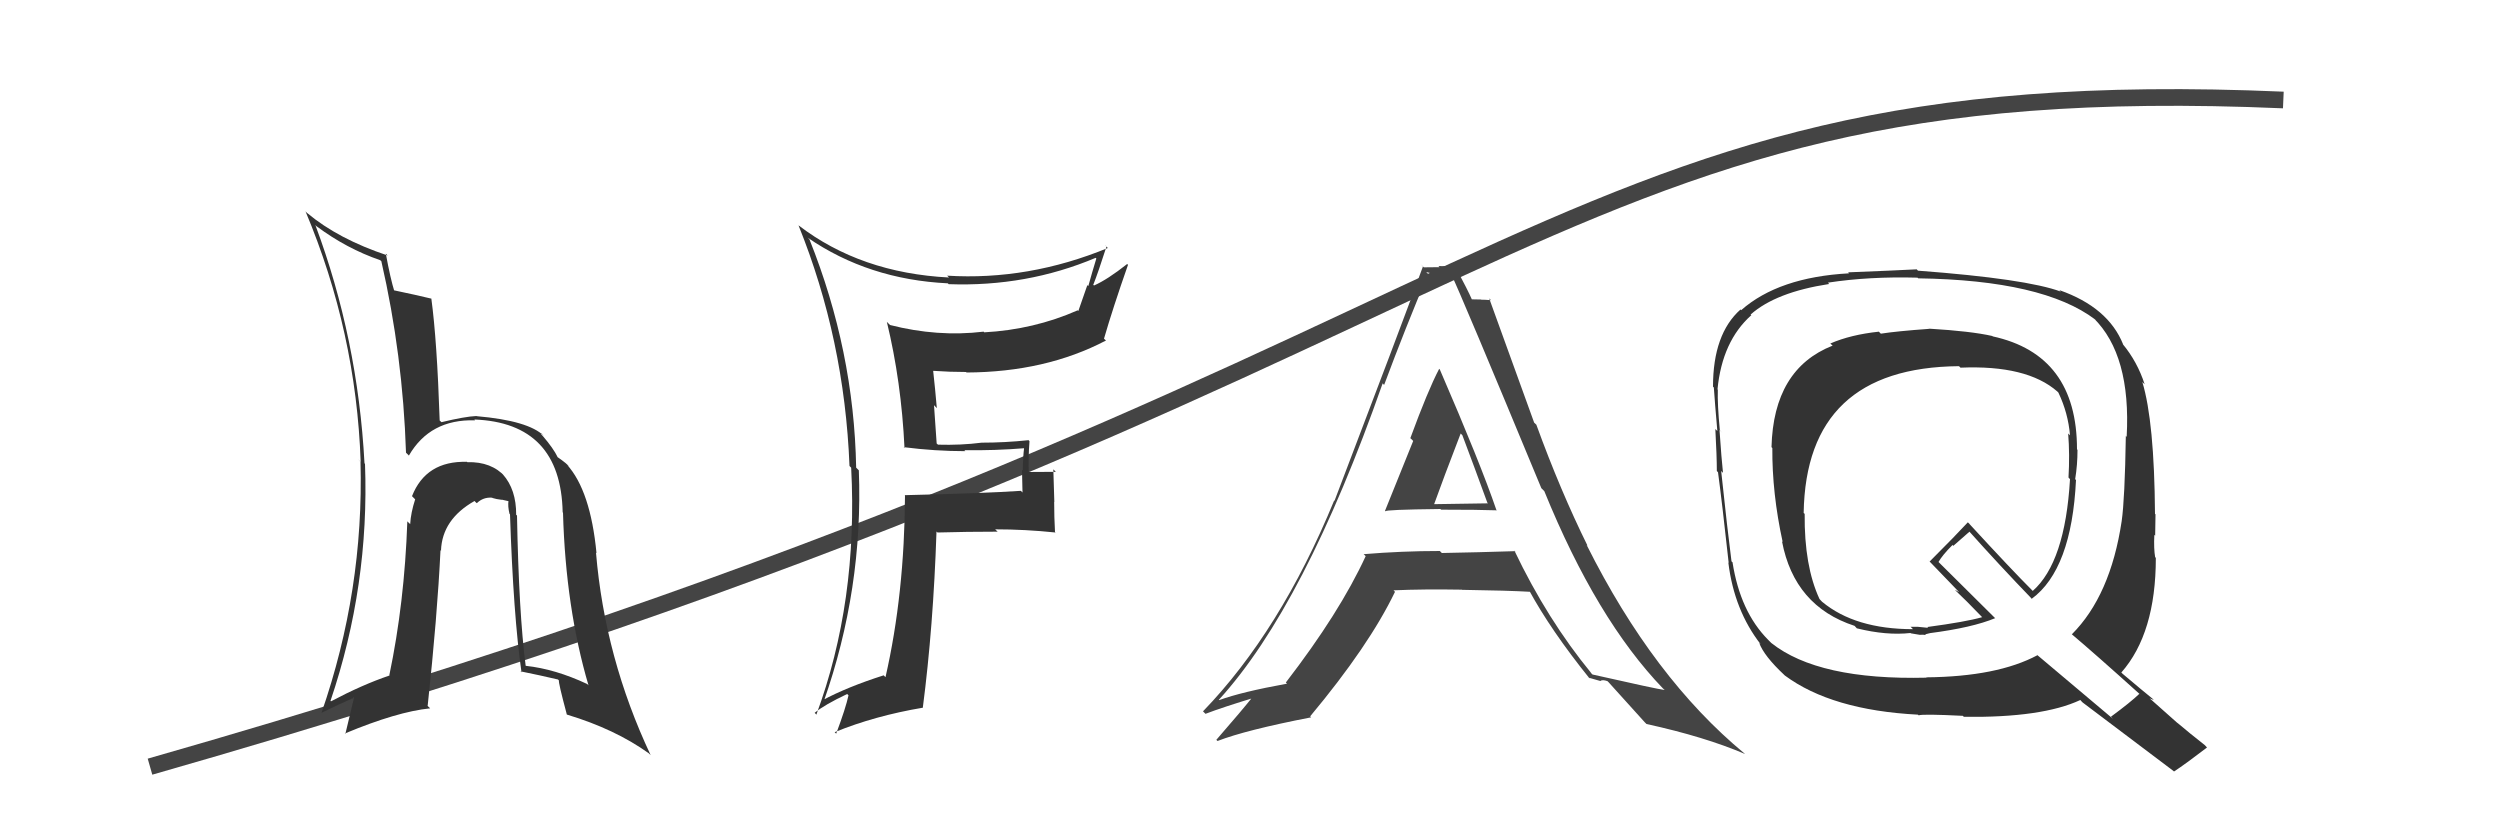 <svg xmlns="http://www.w3.org/2000/svg" width="150" height="50" viewBox="0,0,150,50"><path fill="#444" d="M83.18 30.72L83.18 30.72L83.14 30.68Q83.03 30.58 86.42 30.54L86.42 30.54L86.47 30.58Q88.75 30.58 89.81 30.62L89.80 30.61L89.78 30.59Q88.83 27.81 86.39 22.17L86.32 22.10L86.35 22.13Q85.67 23.43 84.62 26.29L84.73 26.39L84.79 26.46Q83.67 29.24 83.10 30.65ZM90.93 33.10L90.97 33.15L90.89 33.07Q88.72 33.14 86.51 33.18L86.47 33.14L86.39 33.06Q84.11 33.06 81.82 33.25L81.97 33.40L81.94 33.37Q80.38 36.76 77.15 40.95L77.22 41.02L77.22 41.02Q74.51 41.51 73.14 42.01L73.25 42.11L73.13 41.99Q78.27 36.36 82.96 23.00L83.03 23.08L83.05 23.09Q84.32 19.68 85.69 16.44L85.52 16.27L85.56 16.32Q85.99 16.44 86.33 16.44L86.20 16.31L86.93 16.32L87.08 16.47Q87.65 17.64 92.48 29.29L92.66 29.47L92.65 29.45Q95.79 37.17 99.79 41.32L99.75 41.28L99.88 41.40Q99.44 41.35 95.55 40.47L95.38 40.30L95.48 40.39Q92.84 37.18 90.86 33.03ZM95.42 40.75L95.32 40.66L96.02 40.86L96.02 40.86Q96.14 40.76 96.45 40.87L96.55 40.97L96.53 40.95Q96.85 41.31 98.68 43.33L98.73 43.38L98.79 43.44Q102.30 44.21 104.70 45.24L104.76 45.30L104.67 45.21Q99.20 40.69 95.20 32.70L95.24 32.73L95.26 32.76Q93.62 29.44 92.18 25.48L92.05 25.36L89.35 17.90L89.46 18.01Q89.09 17.98 88.86 17.98L88.85 17.97L88.31 17.96L88.31 17.96Q88.08 17.43 87.35 16.06L87.24 15.94L87.18 15.88Q86.76 16.00 86.31 15.96L86.29 15.94L86.37 16.03Q85.97 16.04 85.43 16.04L85.24 15.85L85.38 15.98Q83.95 19.89 80.07 30.05L80.03 30.01L80.05 30.03Q76.82 37.88 72.18 42.68L72.34 42.84L72.33 42.83Q73.37 42.43 75.39 41.82L75.32 41.74L75.26 41.69Q74.54 42.60 72.98 44.39L73.08 44.49L73.05 44.46Q74.75 43.80 78.67 43.04L78.61 42.98L78.61 42.98Q82.14 38.75 83.70 35.51L83.69 35.50L83.61 35.42Q85.40 35.34 87.72 35.38L87.78 35.44L87.73 35.39Q90.48 35.43 91.85 35.51L91.76 35.42L91.73 35.39Q93.04 37.81 95.40 40.74ZM87.70 26.07L87.63 26.00L87.74 26.11Q88.48 28.07 89.24 30.16L89.28 30.20L86.01 30.25L86.04 30.27Q86.57 28.79 87.64 26.01Z"/><path d="M9 46 C93 22,91 4,137 6" stroke="#444" fill="none"/><path fill="#333" d="M30.93 30.84L31.02 30.93L30.97 30.89Q30.98 29.37 30.17 28.46L30.33 28.62L30.32 28.61Q29.49 27.69 28.04 27.73L27.92 27.60L28.02 27.71Q25.56 27.64 24.72 29.77L24.80 29.85L24.91 29.96Q24.65 30.76 24.61 31.45L24.57 31.41L24.44 31.28Q24.27 36.17 23.36 40.51L23.38 40.53L23.37 40.53Q21.72 41.09 19.86 42.08L19.82 42.04L19.83 42.05Q22.17 35.14 21.90 27.83L21.93 27.86L21.87 27.80Q21.47 20.32 18.92 13.50L19.05 13.64L19.00 13.58Q20.80 14.92 22.81 15.61L22.90 15.69L22.88 15.67Q24.17 21.30 24.36 27.16L24.53 27.33L24.53 27.34Q25.80 25.14 28.50 25.22L28.48 25.19L28.46 25.17Q33.65 25.37 33.76 30.74L33.70 30.68L33.78 30.76Q33.94 36.47 35.31 41.12L35.19 41.00L35.23 41.04Q33.31 40.14 31.55 39.95L31.67 40.07L31.54 39.94Q31.13 36.79 31.02 30.93ZM31.25 40.30L31.30 40.35L31.23 40.28Q32.37 40.51 33.48 40.77L33.55 40.85L33.54 40.83Q33.48 40.89 34.01 42.87L33.94 42.80L34.03 42.88Q36.91 43.75 38.93 45.20L39.06 45.33L39.04 45.31Q36.29 39.47 35.76 33.16L35.86 33.26L35.79 33.19Q35.43 29.44 34.02 27.88L34.07 27.93L34.13 27.99Q34.08 27.86 33.43 27.41L33.44 27.41L33.46 27.43Q33.21 26.91 32.56 26.15L32.48 26.07L32.49 26.00L32.64 26.16Q31.72 25.24 28.60 24.97L28.64 25.01L28.59 24.96Q27.90 24.99 26.49 25.33L26.38 25.23L26.38 25.22Q26.22 20.42 25.88 17.91L25.84 17.88L25.89 17.92Q25.03 17.71 23.55 17.40L23.61 17.47L23.68 17.54Q23.42 16.71 23.15 15.22L23.22 15.29L23.26 15.33Q20.29 14.34 18.43 12.78L18.43 12.79L18.33 12.68Q21.37 19.91 21.64 27.72L21.46 27.53L21.63 27.70Q21.84 35.42 19.29 42.77L19.21 42.69L19.29 42.77Q20.31 42.26 21.45 41.77L21.30 41.62L20.72 44.04L20.69 44.01Q23.83 42.70 25.81 42.50L25.64 42.34L25.66 42.35Q26.24 36.96 26.43 33.01L26.50 33.08L26.46 33.03Q26.53 31.16 28.47 30.06L28.57 30.16L28.61 30.19Q28.99 29.82 29.53 29.86L29.59 29.92L29.55 29.88Q29.77 29.95 30.11 29.99L30.11 29.98L30.55 30.08L30.51 30.04Q30.46 30.37 30.57 30.83L30.71 30.97L30.60 30.85Q30.80 36.91 31.29 40.34Z"/><path fill="#333" d="M115.71 19.68L115.62 19.60L115.76 19.73Q113.81 19.87 112.85 20.02L112.80 19.97L112.73 19.90Q111.04 20.08 109.82 20.61L110.01 20.79L109.95 20.74Q106.41 22.14 106.29 26.83L106.39 26.93L106.34 26.87Q106.32 29.59 106.96 32.52L106.81 32.37L106.92 32.48Q107.66 36.37 111.27 37.55L111.30 37.58L111.41 37.70Q113.19 38.14 114.63 37.98L114.65 38.00L115.19 38.09L115.20 38.09Q115.36 38.07 115.55 38.10L115.51 38.06L115.51 38.06Q115.63 38.03 115.79 37.99L115.80 38.01L115.78 37.99Q118.34 37.66 119.71 37.09L119.90 37.28L116.15 33.56L116.31 33.72Q116.54 33.31 117.15 32.70L117.20 32.75L118.18 31.89L118.05 31.77Q119.98 33.93 121.96 35.98L121.85 35.87L121.90 35.93Q124.30 34.17 124.56 28.80L124.46 28.70L124.51 28.75Q124.65 27.90 124.65 26.99L124.61 26.95L124.62 26.96Q124.62 21.28 119.55 20.18L119.59 20.21L119.54 20.16Q118.26 19.87 115.75 19.72ZM128.38 41.64L128.44 41.70L128.36 41.63Q127.84 42.13 126.66 43.00L126.78 43.13L122.21 39.28L122.25 39.31Q119.84 40.60 115.58 40.64L115.57 40.64L115.60 40.66Q109.10 40.82 106.28 38.58L106.19 38.49L106.09 38.39Q104.41 36.70 103.95 33.73L103.93 33.72L103.89 33.68Q103.65 31.84 103.27 28.26L103.37 28.36L103.38 28.37Q103.29 27.55 103.17 25.80L103.34 25.97L103.19 25.81Q103.04 24.26 103.07 23.38L103.13 23.44L103.05 23.36Q103.33 20.47 105.08 18.91L105.03 18.87L105.04 18.87Q106.55 17.53 109.75 17.04L109.66 16.94L109.67 16.96Q112.15 16.58 115.05 16.66L115.04 16.65L115.09 16.70Q122.59 16.81 125.71 19.17L125.77 19.24L125.61 19.08Q127.87 21.30 127.60 26.21L127.53 26.14L127.55 26.15Q127.49 29.94 127.30 31.27L127.16 31.13L127.30 31.27Q126.63 35.74 124.31 38.06L124.20 37.96L124.22 37.98Q125.68 39.21 128.42 41.68ZM123.54 17.39L123.63 17.48L123.66 17.50Q121.59 16.73 115.08 16.24L115.07 16.23L115.00 16.16Q113.66 16.23 110.89 16.34L110.91 16.37L110.94 16.40Q106.72 16.63 104.47 18.61L104.53 18.67L104.43 18.57Q102.78 20.04 102.78 23.20L102.77 23.19L102.83 23.25Q102.89 24.14 103.04 25.86L103.01 25.83L102.92 25.74Q103.01 27.38 103.01 28.26L103.17 28.43L103.08 28.33Q103.33 30.19 103.72 33.77L103.63 33.68L103.70 33.75Q104.05 36.62 105.65 38.67L105.61 38.63L105.55 38.57Q105.84 39.36 107.06 40.50L107.05 40.49L107.09 40.53Q109.90 42.61 115.08 42.88L115.01 42.82L115.12 42.92Q115.37 42.83 117.77 42.95L117.82 43.00L117.84 43.01Q122.53 43.07 124.82 42.00L124.90 42.09L124.96 42.15Q125.69 42.69 130.41 46.26L130.53 46.38L130.44 46.29Q131.13 45.84 132.42 44.85L132.31 44.73L132.28 44.70Q131.42 44.03 130.62 43.35L130.77 43.49L128.98 41.90L129.23 42.00L129.15 41.92Q128.58 41.46 127.36 40.43L127.28 40.35L127.28 40.35Q129.35 38.00 129.35 33.47L129.27 33.39L129.31 33.44Q129.22 32.93 129.26 32.09L129.21 32.04L129.31 32.14Q129.33 31.28 129.33 30.86L129.23 30.76L129.30 30.84Q129.26 25.28 128.54 22.92L128.52 22.90L128.68 23.06Q128.24 21.70 127.36 20.64L127.26 20.54L127.39 20.67Q126.50 18.44 123.57 17.41ZM117.64 22.07L117.70 22.13L117.63 22.06Q121.61 21.89 123.44 23.49L123.50 23.55L123.51 23.57Q124.09 24.79 124.20 26.12L124.09 26.01L124.09 26.01Q124.19 27.28 124.11 28.65L124.10 28.64L124.20 28.75Q123.91 33.74 121.96 35.46L121.98 35.47L121.94 35.43Q120.67 34.16 118.15 31.42L118.18 31.44L118.07 31.34Q117.34 32.13 115.78 33.69L115.66 33.57L115.66 33.57Q116.40 34.34 117.54 35.52L117.53 35.52L117.30 35.39L117.35 35.45Q117.89 35.95 118.91 37.01L118.92 37.02L118.93 37.03Q117.96 37.31 115.64 37.62L115.69 37.67L115.09 37.61L114.68 37.61L114.63 37.60L114.78 37.75Q111.31 37.75 109.33 36.11L109.30 36.08L109.17 35.94Q108.25 33.96 108.28 30.84L108.26 30.81L108.22 30.78Q108.36 22.05 117.54 21.97Z"/><path fill="#333" d="M54.22 26.83L54.21 26.82L54.22 26.83Q56.10 27.07 57.92 27.07L57.77 26.92L57.86 27.01Q59.68 27.04 61.51 26.89L61.51 26.89L61.45 26.83Q61.37 27.51 61.37 28.23L61.32 28.19L61.35 29.55L61.25 29.45Q59.04 29.60 54.28 29.71L54.13 29.56L54.30 29.73Q54.27 35.64 53.13 40.63L53.10 40.60L53.02 40.52Q50.83 41.22 49.34 42.02L49.46 42.13L49.42 42.10Q51.80 35.34 51.53 28.22L51.49 28.18L51.37 28.06Q51.24 21.04 48.57 14.37L48.55 14.35L48.46 14.26Q52.11 16.77 56.87 17.00L56.91 17.04L56.92 17.05Q61.59 17.22 65.74 15.47L65.68 15.41L65.78 15.51Q65.52 16.36 65.30 17.16L65.24 17.11L64.70 18.66L64.66 18.62Q62.02 19.78 59.05 19.94L59.02 19.90L59.01 19.90Q56.25 20.23 53.40 19.50L53.32 19.42L53.21 19.31Q54.08 22.89 54.27 26.88ZM66.30 14.70L66.34 14.75L66.47 14.88Q61.70 16.84 56.83 16.54L57.00 16.71L56.94 16.65Q51.64 16.38 47.91 13.52L47.95 13.56L47.91 13.52Q50.67 20.35 50.97 27.96L51.06 28.05L51.07 28.06Q51.49 36.10 48.98 42.88L48.94 42.83L48.88 42.77Q49.46 42.29 50.83 41.64L50.90 41.71L50.91 41.72Q50.74 42.50 50.17 44.02L50.18 44.03L50.08 43.93Q52.48 42.95 55.38 42.46L55.35 42.43L55.37 42.45Q56.00 37.60 56.19 31.89L56.13 31.83L56.25 31.95Q58.03 31.90 59.86 31.90L59.73 31.78L59.71 31.76Q61.50 31.76 63.33 31.95L63.37 31.98L63.30 31.92Q63.25 31.03 63.25 30.11L63.26 30.12L63.20 28.16L63.35 28.31Q62.48 28.32 61.64 28.32L61.68 28.35L61.73 28.41Q61.69 27.49 61.77 26.47L61.69 26.39L61.72 26.41Q60.30 26.56 58.90 26.56L59.07 26.73L58.90 26.56Q57.65 26.72 56.28 26.68L56.20 26.61L56.04 24.31L56.21 24.49Q56.11 23.32 55.99 22.25L55.91 22.17L55.99 22.25Q56.98 22.32 57.97 22.32L57.89 22.24L57.99 22.35Q62.74 22.33 66.36 20.43L66.28 20.36L66.24 20.32Q66.76 18.52 67.68 15.89L67.75 15.96L67.63 15.84Q66.44 16.78 65.64 17.13L65.57 17.06L65.60 17.08Q65.89 16.35 66.39 14.79Z"/></svg>